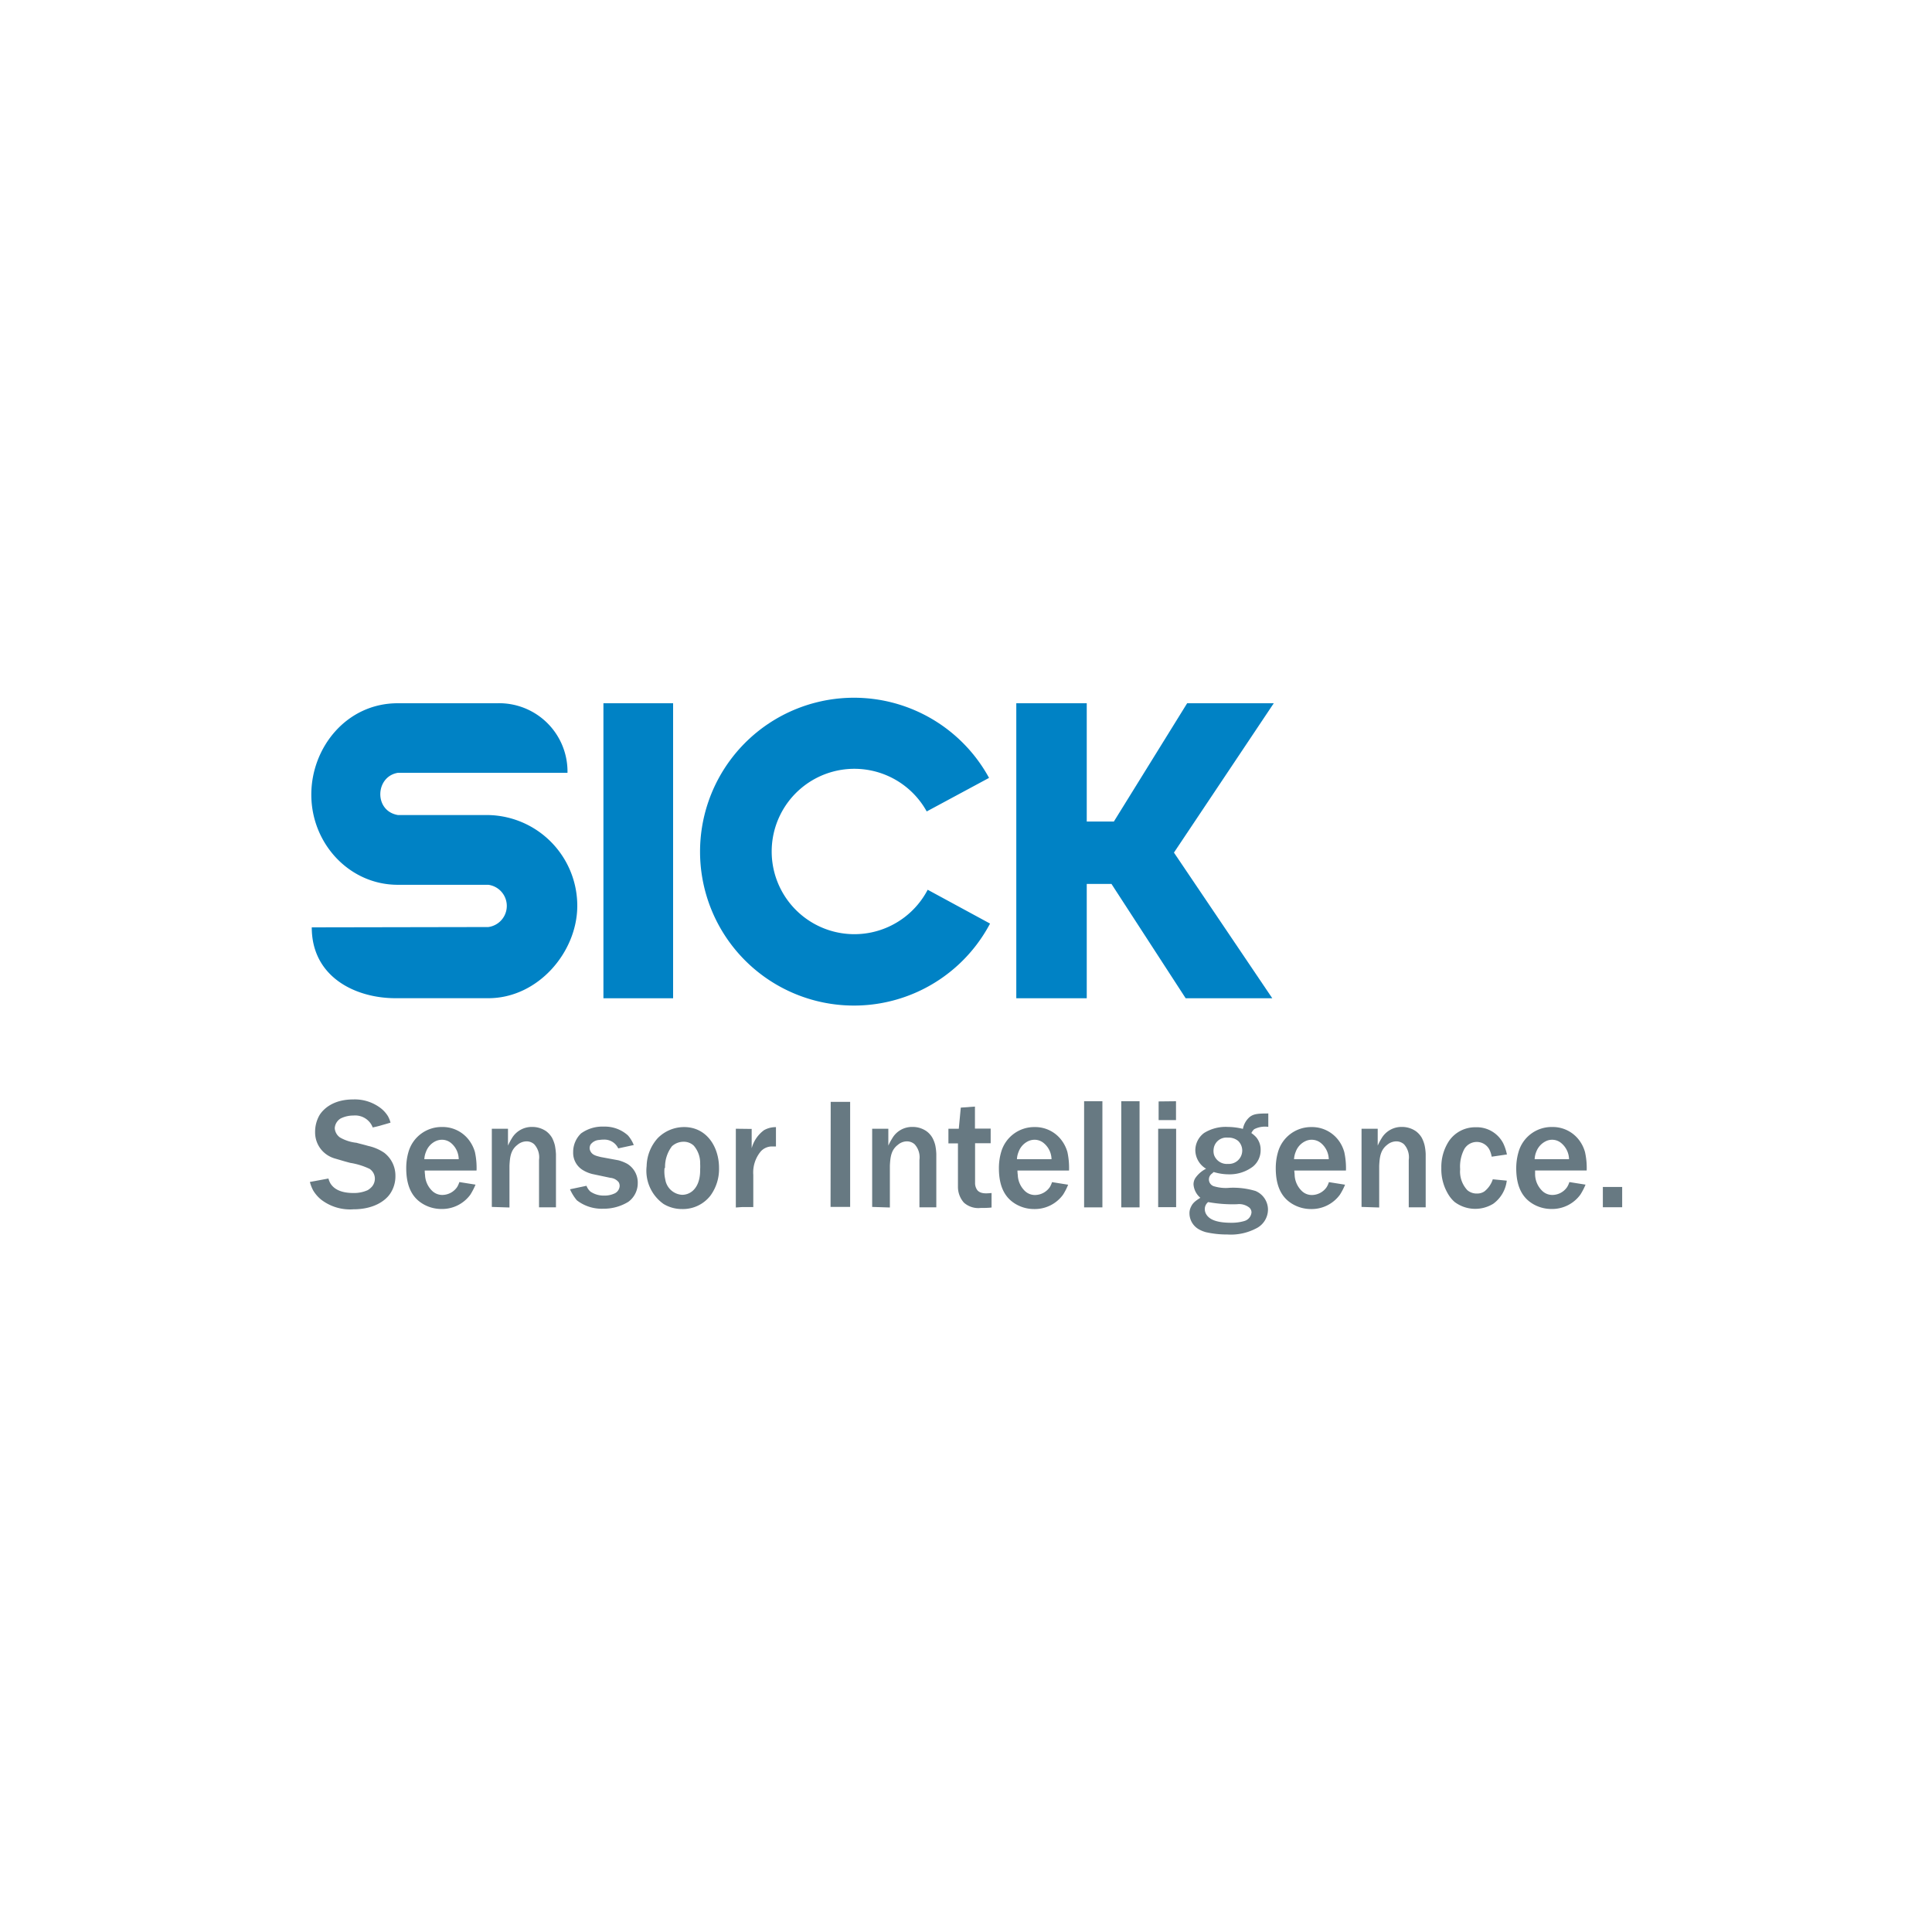<svg id="Layer_1" data-name="Layer 1" xmlns="http://www.w3.org/2000/svg" viewBox="0 0 300 300">
  <defs>
    <style>
      .cls-1 {
        fill: #0082c5;
      }

      .cls-2, .cls-3 {
        fill: #677982;
      }

      .cls-3 {
        fill-rule: evenodd;
      }
    </style>
  </defs>
  <title>sick</title>
  <g>
    <path class="cls-1" d="M48.41,144c0,7.72,6.79,11,13,11H75.83c7.74,0,13.81-7.19,13.81-14.34a14.09,14.09,0,0,0-13.84-14.1h-14c-3.77-.62-3.55-6,0-6.56H88.12A10.61,10.61,0,0,0,77.2,109.2H61.76c-7.94,0-13.42,6.86-13.42,14.19,0,7.62,5.93,14,13.42,14H75.83a3.31,3.31,0,0,1,0,6.56Z"/>
    <polygon class="cls-1" points="93.7 109.2 104.52 109.2 104.52 155.01 93.7 155.01 93.7 109.2 93.7 109.2 93.7 109.2"/>
    <path class="cls-1" d="M153.73,143.42a23.9,23.9,0,1,1-.15-22.63L143.9,126a12.84,12.84,0,1,0,.15,12.16l9.68,5.25Z"/>
    <polygon class="cls-1" points="157.81 109.2 157.81 155.01 168.75 155.01 168.75 137.26 172.59 137.26 184.11 155.01 197.56 155.01 182.29 132.39 197.79 109.2 184.34 109.2 172.96 127.57 168.75 127.57 168.75 109.2 157.81 109.2 157.81 109.2 157.81 109.2"/>
    <path class="cls-2" d="M48.11,183.49a5.78,5.78,0,0,0,.52,1.36,5.47,5.47,0,0,0,1.24,1.43,7.35,7.35,0,0,0,5,1.5c3.16,0,4.94-1.31,5.69-2.39a4.82,4.82,0,0,0,.84-2.81A4.46,4.46,0,0,0,59.66,179a7.14,7.14,0,0,0-2.48-1.06c-.61-.18-1.22-.32-1.83-.49a6.44,6.44,0,0,1-2.58-.84,1.94,1.94,0,0,1-.79-1.41,1.85,1.85,0,0,1,.35-1,1.88,1.88,0,0,1,.54-.51,4.38,4.38,0,0,1,2-.47,2.93,2.93,0,0,1,2.72,1.29,2.53,2.53,0,0,1,.28.56c.42-.09.87-.19,1.27-.31s1-.28,1.5-.44a4.43,4.43,0,0,0-.4-1,4.8,4.8,0,0,0-1-1.15,6.63,6.63,0,0,0-4.4-1.45c-3,0-4.55,1.38-5.21,2.41a5.17,5.17,0,0,0-.7,2.65,4.19,4.19,0,0,0,1.1,2.9A4.3,4.3,0,0,0,52,179.89l.79.23c.52.16,1.06.31,1.6.45a11,11,0,0,1,3,.93,1.83,1.83,0,0,1,.82,1.5,1.93,1.93,0,0,1-.42,1.22,2.78,2.78,0,0,1-.7.59,5.19,5.19,0,0,1-2.2.44c-2.06,0-3.07-.68-3.57-1.47A3.15,3.15,0,0,1,51,183l-2.86.53Z"/>
    <path class="cls-3" d="M74,181.74a11.65,11.65,0,0,0-.25-2.84,5.61,5.61,0,0,0-.78-1.66A5.12,5.12,0,0,0,68.63,175a5.34,5.34,0,0,0-5.2,3.87,8.94,8.94,0,0,0-.35,2.53c0,3.4,1.36,4.83,2.65,5.58a5.61,5.61,0,0,0,2.81.75,5.43,5.43,0,0,0,4.5-2.23,10.52,10.52,0,0,0,.8-1.55l-2.51-.4a3.65,3.65,0,0,1-.35.78,2.82,2.82,0,0,1-2.28,1.22,2.25,2.25,0,0,1-1.57-.61A3.63,3.63,0,0,1,66,182.44a5.45,5.45,0,0,1-.05-.68l8,0ZM65.89,180a3.37,3.37,0,0,1,.26-1.15,2.94,2.94,0,0,1,1.47-1.64,2.34,2.34,0,0,1,1-.23,2.22,2.22,0,0,1,1.42.51A3.33,3.33,0,0,1,71.23,180Z"/>
    <path class="cls-3" d="M76.37,175.27v12.14l2.74.09V181c.07-1.26.16-2.41,1.24-3.23a2.2,2.2,0,0,1,1.38-.54,1.75,1.75,0,0,1,1.22.45,3,3,0,0,1,.75,2.43v7.36h2.63v-8.27a10,10,0,0,0-.17-1.36,5.47,5.47,0,0,0-.44-1.17,3.57,3.57,0,0,0-.89-1,3.8,3.8,0,0,0-2.18-.68,3.58,3.58,0,0,0-3.19,1.8,9,9,0,0,0-.58,1.1v-2.62Z"/>
    <path class="cls-2" d="M94.72,182.89a1.85,1.85,0,0,1,1.36.7,1.22,1.22,0,0,1,.14.56,1.36,1.36,0,0,1-.75,1.15,3.7,3.7,0,0,1-1.69.35,3.62,3.62,0,0,1-2.11-.63,2.28,2.28,0,0,1-.6-.89l-2.56.54a7.16,7.16,0,0,0,1.06,1.71,6.29,6.29,0,0,0,4.07,1.31,7.31,7.31,0,0,0,3.94-1.08,3.58,3.58,0,0,0,1.45-2.9,3.41,3.41,0,0,0-1.64-3,6.31,6.31,0,0,0-1.36-.54l-2.76-.51c-.66-.17-1.27-.29-1.57-.87a1.07,1.07,0,0,1-.14-.49,1.18,1.18,0,0,1,.14-.57,1.79,1.79,0,0,1,1.38-.72,3.63,3.63,0,0,1,.63-.05A2.37,2.37,0,0,1,96,178.32l2.41-.52a5.13,5.13,0,0,0-.91-1.5,5.35,5.35,0,0,0-3.75-1.36A5.64,5.64,0,0,0,90.22,176,4,4,0,0,0,89,178.93a3.12,3.12,0,0,0,1.54,2.78,5.21,5.21,0,0,0,1.43.59l2.79.59Z"/>
    <path class="cls-3" d="M100.41,181.06a6.31,6.31,0,0,0,2.64,5.9,5.51,5.51,0,0,0,2.89.78,5.41,5.41,0,0,0,4.38-2.09,7,7,0,0,0,1.33-4.29c0-3.28-1.92-6.35-5.43-6.35a5.76,5.76,0,0,0-4.08,1.71,6.68,6.68,0,0,0-1.73,4.34Zm2.86.3a5.28,5.28,0,0,1,1.07-3.37,2.66,2.66,0,0,1,1.81-.7,2.25,2.25,0,0,1,1.57.6,4.13,4.13,0,0,1,1,2.84,7,7,0,0,1,0,.8c0,.44.07,2.43-1.29,3.49a2.49,2.49,0,0,1-1.53.51,2.81,2.81,0,0,1-2.6-2.41,5.29,5.29,0,0,1-.11-1.76Z"/>
    <path class="cls-3" d="M114.26,175.27V187.5l1-.07c.57,0,1.15,0,1.71,0v-5a5.11,5.11,0,0,1,1.18-3.66,2.36,2.36,0,0,1,1.71-.75c.21,0,.42,0,.63,0l0-3a3.71,3.71,0,0,0-1.85.47,5.15,5.15,0,0,0-1.92,2.81v-3Z"/>
    <polygon class="cls-2" points="128.97 186.14 128.97 187.41 132.01 187.41 132.01 171.1 128.99 171.1 128.99 172.81 128.97 186.14 128.97 186.14"/>
    <path class="cls-3" d="M135.43,175.27v12.14l2.75.09V181c.07-1.26.16-2.41,1.24-3.23a2.18,2.18,0,0,1,1.38-.54,1.8,1.8,0,0,1,1.22.45,3,3,0,0,1,.75,2.43v7.36h2.62v-8.27a8.21,8.21,0,0,0-.16-1.36,4.86,4.86,0,0,0-.45-1.17,3.29,3.29,0,0,0-.89-1,3.74,3.74,0,0,0-2.18-.68,3.54,3.54,0,0,0-3.18,1.8,9.12,9.12,0,0,0-.59,1.1v-2.62Z"/>
    <path class="cls-2" d="M147.27,175.27v2.27h1.48v6.75a3.7,3.7,0,0,0,.91,2.44,3.35,3.35,0,0,0,2.63.84c.56,0,1.12,0,1.68-.07l0-2.25c-.75.07-1.69.17-2.21-.44a1.86,1.86,0,0,1-.35-1.18v-6.11h2.42v-2.27h-2.44v-3.42l-2.2.16-.31,3.28Z"/>
    <path class="cls-3" d="M166,181.74a11.65,11.65,0,0,0-.25-2.84,5.61,5.61,0,0,0-.78-1.66,5.12,5.12,0,0,0-4.31-2.23,5.34,5.34,0,0,0-5.2,3.87,8.94,8.94,0,0,0-.35,2.53c0,3.4,1.36,4.83,2.65,5.58a5.61,5.61,0,0,0,2.81.75,5.43,5.43,0,0,0,4.5-2.23,9.29,9.29,0,0,0,.79-1.55l-2.5-.4a3.65,3.65,0,0,1-.35.78,2.82,2.82,0,0,1-2.28,1.22,2.25,2.25,0,0,1-1.57-.61,3.63,3.63,0,0,1-1.12-2.51,5.45,5.45,0,0,1-.05-.68l8,0ZM157.91,180a3.37,3.37,0,0,1,.26-1.15,2.94,2.94,0,0,1,1.47-1.64,2.34,2.34,0,0,1,1-.23,2.22,2.22,0,0,1,1.42.51,3.33,3.33,0,0,1,1.22,2.51Z"/>
    <polygon class="cls-2" points="168.34 171 168.34 187.48 171.18 187.48 171.18 171 168.34 171 168.34 171"/>
    <polygon class="cls-2" points="174.11 171 174.11 187.48 176.95 187.48 176.95 171 174.11 171 174.11 171"/>
    <path class="cls-3" d="M179.84,175.27v12.18h2.79V175.27Zm.07-4.24v2.9h2.7V171Z"/>
    <path class="cls-3" d="M196.91,172.9c-1.59,0-2.23.07-2.83.52a3.19,3.19,0,0,0-1.08,1.87,10,10,0,0,0-2.33-.3,6.33,6.33,0,0,0-3.7.94,3.35,3.35,0,0,0-1.36,2.71,3.39,3.39,0,0,0,1.67,2.84,4.45,4.45,0,0,0-1.67,1.45,1.81,1.81,0,0,0-.28,1,3,3,0,0,0,1.06,2.06c-.94.59-1.22.89-1.48,1.46a2.15,2.15,0,0,0-.21,1,2.87,2.87,0,0,0,1.52,2.47,4.62,4.62,0,0,0,1.06.42,14.78,14.78,0,0,0,3.3.35,8.46,8.46,0,0,0,4.43-.92,3.28,3.28,0,0,0,1.88-3,3.14,3.14,0,0,0-1.95-2.84,12.06,12.06,0,0,0-4-.49,6.26,6.26,0,0,1-2.34-.21,1.11,1.11,0,0,1-.4-2l.26-.24a8.12,8.12,0,0,0,2.36.36,6,6,0,0,0,3.73-1.2,3.27,3.27,0,0,0,1.2-2.55,3,3,0,0,0-.68-2,4.34,4.34,0,0,0-.76-.66,2,2,0,0,1,.43-.59,3.65,3.65,0,0,1,2.2-.37V172.9Zm-9.3,13.76a21.08,21.08,0,0,0,4.5.33,2.54,2.54,0,0,1,1.89.53,1,1,0,0,1,.33.76,1.54,1.54,0,0,1-1.15,1.33,6.9,6.9,0,0,1-2,.26c-2.06,0-3.26-.42-3.8-1.2a1.6,1.6,0,0,1-.3-.93,1.39,1.39,0,0,1,.52-1.08Zm.84-8.23a2,2,0,0,1,2.2-1.78,2.34,2.34,0,0,1,1.62.52,2.08,2.08,0,0,1-1.6,3.56,2.1,2.1,0,0,1-2.15-1.38,2.25,2.25,0,0,1-.07-.92Z"/>
    <path class="cls-3" d="M209,181.74a11.65,11.65,0,0,0-.26-2.84,5.51,5.51,0,0,0-.77-1.66,5.14,5.14,0,0,0-4.32-2.23,5.34,5.34,0,0,0-5.2,3.87,8.94,8.94,0,0,0-.35,2.53c0,3.4,1.36,4.83,2.65,5.58a5.64,5.64,0,0,0,2.81.75,5.43,5.43,0,0,0,4.5-2.23,9.59,9.59,0,0,0,.8-1.55l-2.51-.4a3.21,3.21,0,0,1-.35.78,2.81,2.81,0,0,1-2.27,1.22,2.22,2.22,0,0,1-1.57-.61,3.66,3.66,0,0,1-1.13-2.51c0-.23-.05-.47-.05-.68l8,0ZM200.94,180a3.37,3.37,0,0,1,.26-1.15,2.91,2.91,0,0,1,1.48-1.64,2.24,2.24,0,0,1,1-.23,2.26,2.26,0,0,1,1.43.51,3.36,3.36,0,0,1,1.22,2.51Z"/>
    <path class="cls-3" d="M211.42,175.27v12.14l2.74.09V181c.07-1.26.17-2.41,1.24-3.23a2.22,2.22,0,0,1,1.39-.54,1.8,1.8,0,0,1,1.22.45,3,3,0,0,1,.74,2.43v7.36h2.63v-8.27a7.5,7.5,0,0,0-.17-1.36,5,5,0,0,0-.44-1.17,3.42,3.42,0,0,0-.89-1,3.77,3.77,0,0,0-2.18-.68,3.58,3.58,0,0,0-3.19,1.8,9,9,0,0,0-.58,1.1v-2.62Z"/>
    <path class="cls-2" d="M234,179.3a7.48,7.48,0,0,0-.56-1.73,4.62,4.62,0,0,0-4.29-2.53,4.93,4.93,0,0,0-4.13,2.1,7.32,7.32,0,0,0-1.21,4.22,7.46,7.46,0,0,0,1.26,4.38,5,5,0,0,0,.8.9,5.34,5.34,0,0,0,6,.28,5.19,5.19,0,0,0,2.1-3.59l-2.17-.21A3.93,3.93,0,0,1,230.5,185a2,2,0,0,1-1.17.33,2.19,2.19,0,0,1-1.48-.52,4.23,4.23,0,0,1-1.12-3.25,5.83,5.83,0,0,1,.65-3.14,2.25,2.25,0,0,1,1.92-1.1,2.21,2.21,0,0,1,2,1.24,4.14,4.14,0,0,1,.33,1.05l2.39-.35Z"/>
    <path class="cls-3" d="M246.38,181.74a11.18,11.18,0,0,0-.26-2.84,5.51,5.51,0,0,0-.77-1.66A5.13,5.13,0,0,0,241,175a5.33,5.33,0,0,0-5.2,3.87,9.05,9.05,0,0,0-.36,2.53c0,3.4,1.36,4.83,2.65,5.58a5.64,5.64,0,0,0,2.81.75,5.43,5.43,0,0,0,4.5-2.23,9.59,9.59,0,0,0,.8-1.55l-2.51-.4a3.21,3.21,0,0,1-.35.78,2.79,2.79,0,0,1-2.27,1.22,2.24,2.24,0,0,1-1.57-.61,3.66,3.66,0,0,1-1.13-2.51c0-.23,0-.47,0-.68l8,0ZM238.3,180a3.41,3.41,0,0,1,.25-1.15,3,3,0,0,1,1.48-1.64,2.2,2.2,0,0,1,2.39.28,3.36,3.36,0,0,1,1.22,2.51Z"/>
    <polygon class="cls-2" points="251.89 187.46 251.89 184.31 248.89 184.31 248.89 187.46 251.89 187.46 251.89 187.46"/>
  </g>
</svg>
